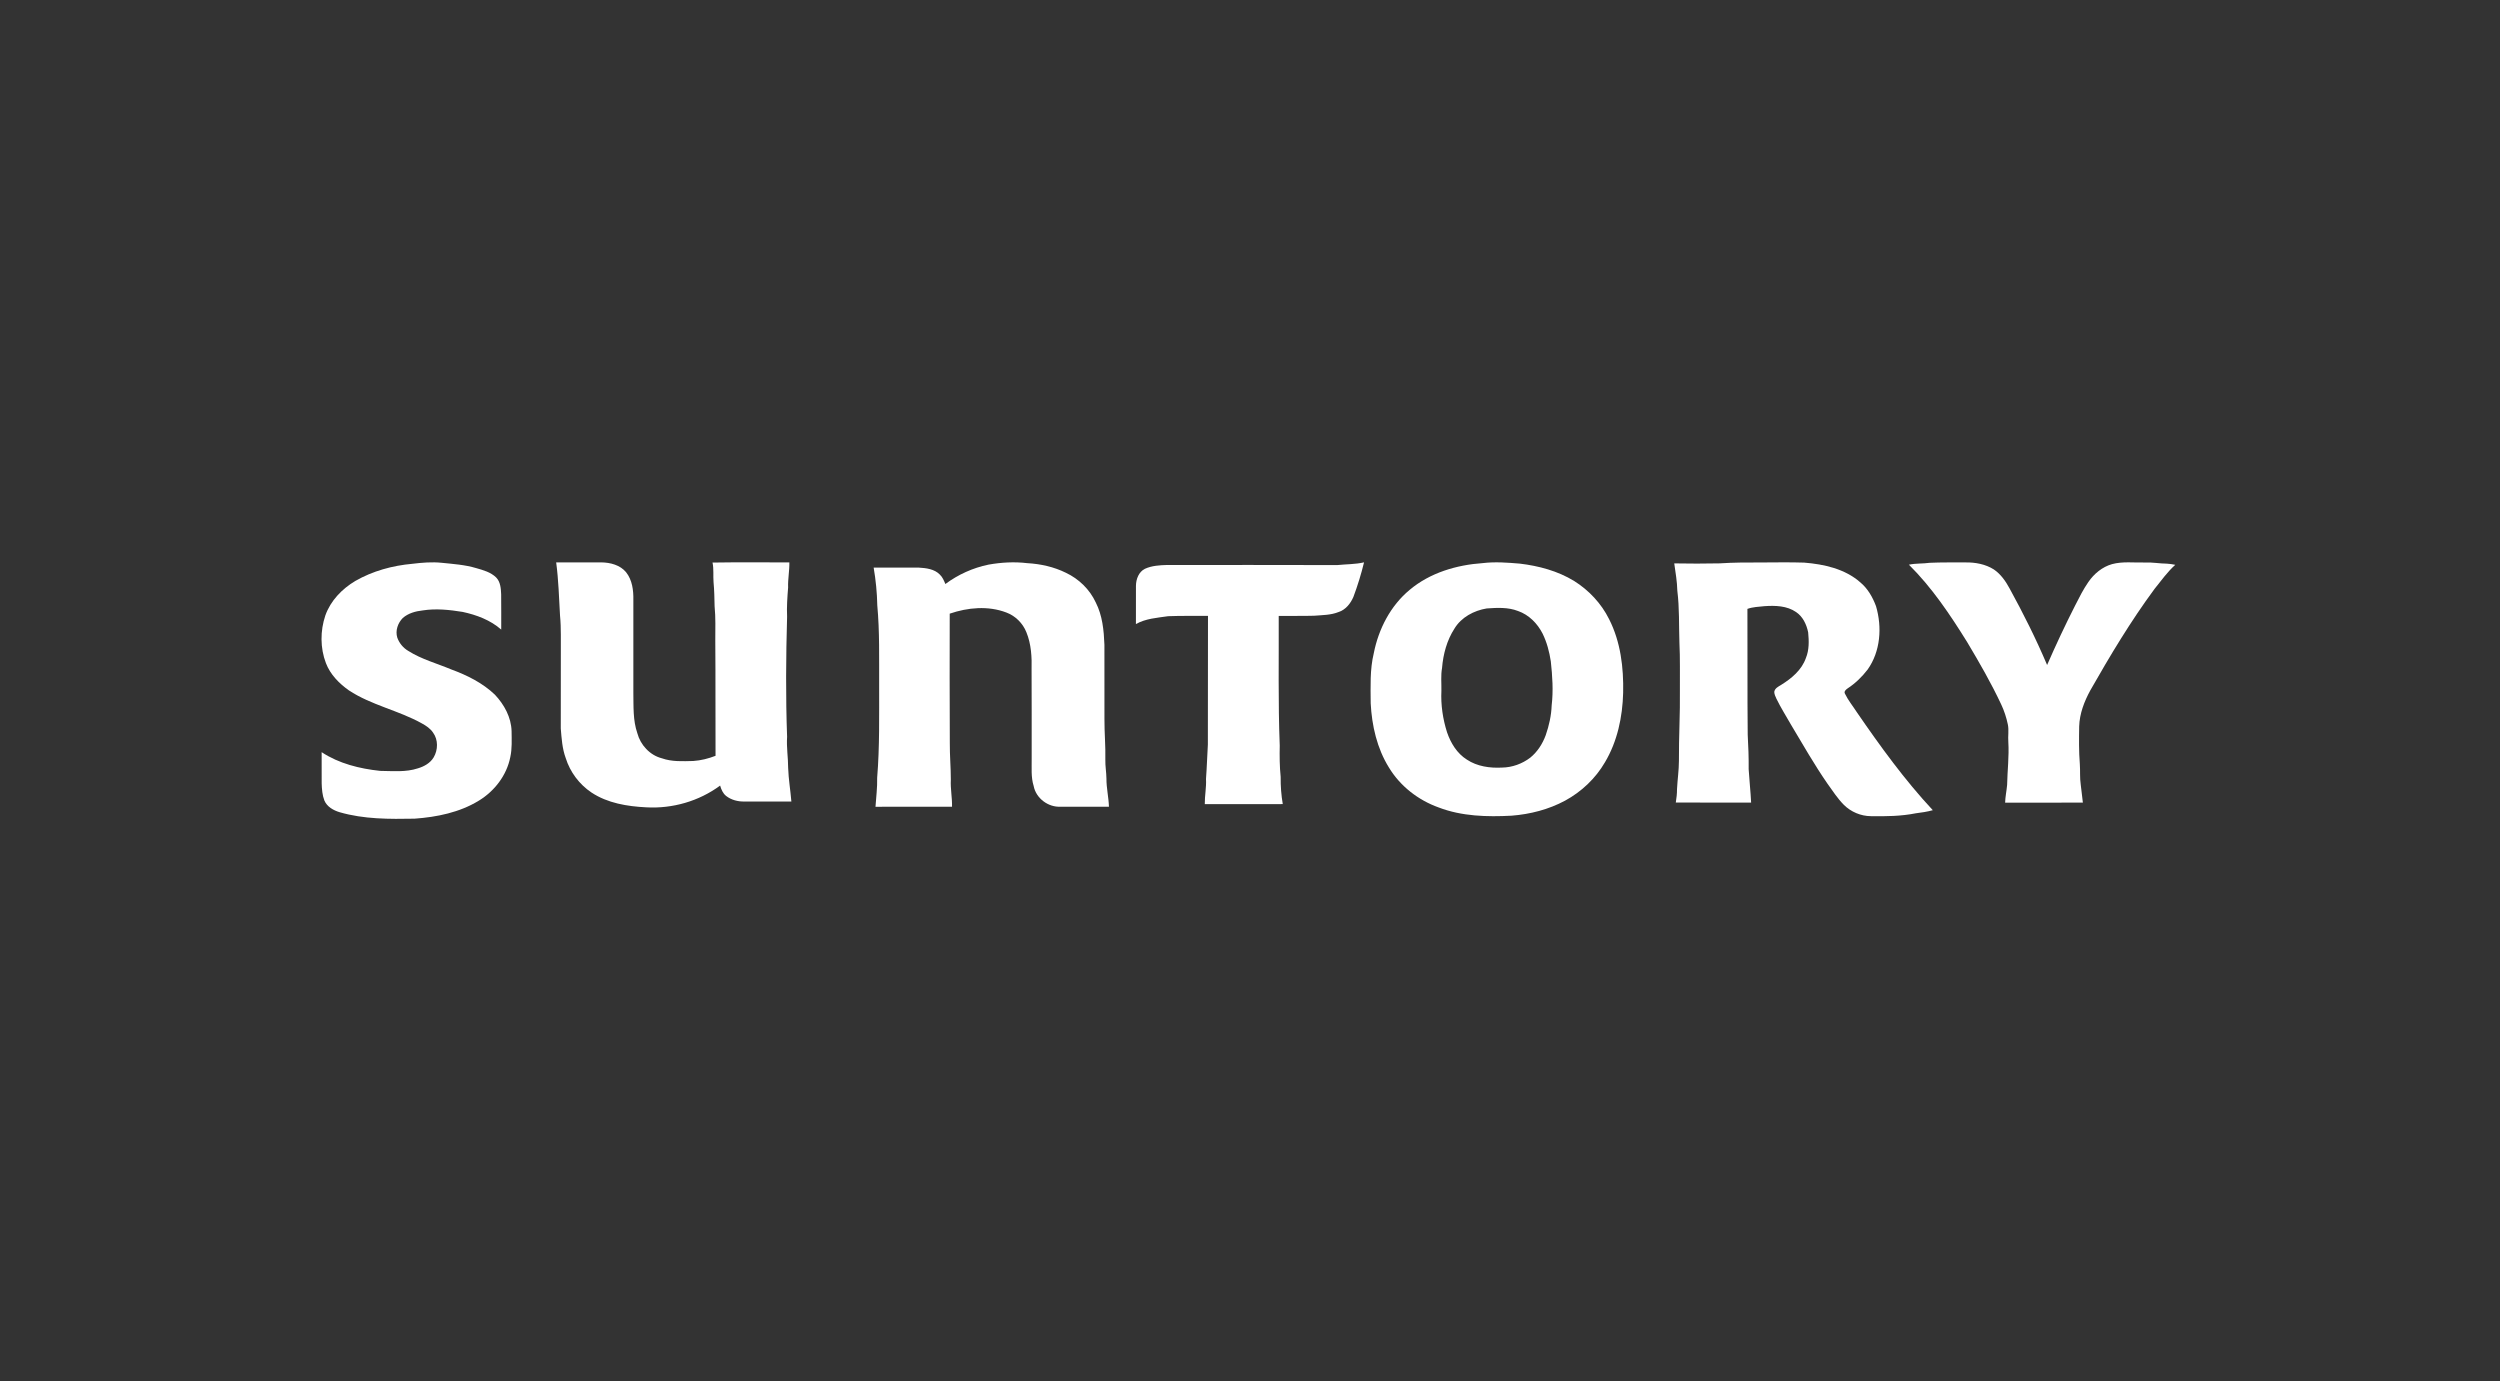<?xml version="1.0" encoding="UTF-8" standalone="no"?>
<!DOCTYPE svg PUBLIC "-//W3C//DTD SVG 1.1//EN" "http://www.w3.org/Graphics/SVG/1.1/DTD/svg11.dtd">
<svg width="100%" height="100%" viewBox="0 0 181 100" version="1.1" xmlns="http://www.w3.org/2000/svg" xmlns:xlink="http://www.w3.org/1999/xlink" xml:space="preserve" xmlns:serif="http://www.serif.com/" style="fill-rule:evenodd;clip-rule:evenodd;stroke-linejoin:round;stroke-miterlimit:2;">
    <rect x="0" y="0" width="181" height="100" fill="#333333" stroke="none"/>
    <g transform="matrix(1,0,0,1,-448,-790)">
        <g id="Suntory" transform="matrix(1.44,0,0,0.8,448.427,277.2)">
            <rect x="0" y="641" width="125" height="125" style="fill:none;"/>
            <g id="Group-41" transform="matrix(0.694,0,0,1.25,15.869,691.892)">
                <path id="Fill-274" d="M6.585,0.105C7.288,0.02 7.998,-0.041 8.706,0.033C9.544,0.119 10.396,0.175 11.207,0.418C11.718,0.564 12.259,0.712 12.65,1.094C12.965,1.413 12.996,1.892 13.014,2.314C13.025,3.166 13.017,4.017 13.019,4.869C12.237,4.179 11.228,3.804 10.219,3.588C9.268,3.435 8.295,3.33 7.335,3.48C6.818,3.537 6.286,3.68 5.888,4.029C5.528,4.391 5.335,4.948 5.488,5.449C5.629,5.847 5.915,6.195 6.279,6.408C7.243,7.02 8.356,7.316 9.401,7.754C10.547,8.175 11.673,8.73 12.563,9.584C13.234,10.298 13.742,11.219 13.769,12.219C13.774,12.849 13.812,13.485 13.675,14.105C13.414,15.419 12.54,16.556 11.407,17.248C10.012,18.107 8.36,18.442 6.744,18.558C4.926,18.592 3.072,18.603 1.306,18.089C0.856,17.954 0.4,17.696 0.207,17.246C0.056,16.851 0.025,16.424 0.011,16.004C0.007,15.251 0.009,14.496 0.009,13.743C1.263,14.572 2.769,14.941 4.247,15.098C5.158,15.107 6.099,15.206 6.982,14.914C7.432,14.781 7.877,14.534 8.124,14.12C8.443,13.581 8.459,12.851 8.086,12.336C7.89,12.037 7.587,11.837 7.284,11.669C5.582,10.716 3.611,10.345 1.978,9.267C1.272,8.766 0.634,8.121 0.319,7.298C-0.101,6.202 -0.097,4.955 0.276,3.847C0.656,2.775 1.483,1.923 2.447,1.348C3.708,0.624 5.142,0.233 6.585,0.105" style="fill:white;"/>
                <path id="Fill-275" d="M48.324,0.165C49.248,0.001 50.194,-0.053 51.127,0.059C52.093,0.113 53.059,0.327 53.929,0.756C54.868,1.199 55.655,1.96 56.093,2.909C56.574,3.852 56.678,4.924 56.718,5.969C56.72,7.76 56.716,9.553 56.72,11.344C56.714,12.328 56.808,13.308 56.785,14.292C56.772,14.746 56.86,15.198 56.864,15.652C56.86,16.337 57.024,17.009 57.046,17.695C55.88,17.69 54.716,17.695 53.549,17.692C52.648,17.746 51.76,17.083 51.592,16.191C51.39,15.549 51.457,14.874 51.448,14.214C51.443,12.072 51.457,9.931 51.441,7.787C51.466,6.87 51.419,5.917 51.064,5.059C50.805,4.407 50.266,3.873 49.607,3.63C48.293,3.131 46.821,3.266 45.51,3.715C45.506,6.839 45.499,9.958 45.517,13.081C45.51,13.964 45.591,14.85 45.591,15.735C45.555,16.391 45.695,17.038 45.677,17.695C43.827,17.695 41.982,17.688 40.133,17.697C40.18,16.996 40.272,16.299 40.254,15.596C40.438,13.351 40.393,11.097 40.398,8.848C40.391,6.935 40.438,5.019 40.263,3.111C40.245,2.196 40.155,1.284 40,0.381C41.085,0.378 42.175,0.376 43.263,0.381C43.798,0.412 44.403,0.48 44.796,0.888C44.994,1.073 45.093,1.327 45.196,1.569C46.12,0.882 47.194,0.396 48.324,0.165" style="fill:white;"/>
                <path id="Fill-276" d="M73.588,0.198C74.235,0.13 74.891,0.148 75.527,0C75.32,0.847 75.064,1.683 74.758,2.497C74.552,2.98 74.197,3.431 73.68,3.598C73.116,3.825 72.507,3.816 71.913,3.865C71.057,3.89 70.199,3.87 69.345,3.878C69.36,7.011 69.297,10.141 69.419,13.271C69.403,14.026 69.41,14.781 69.486,15.534C69.479,16.193 69.527,16.853 69.639,17.503C67.756,17.512 65.872,17.503 63.989,17.507C63.98,16.894 64.113,16.291 64.077,15.678C64.14,14.853 64.162,14.022 64.212,13.195C64.221,10.087 64.221,6.982 64.221,3.876C63.259,3.881 62.297,3.863 61.335,3.899C60.542,4.016 59.71,4.067 59,4.469C59.002,3.546 58.998,2.622 59.002,1.699C59.007,1.218 59.2,0.692 59.654,0.467C60.155,0.238 60.721,0.207 61.263,0.191C65.371,0.193 69.479,0.184 73.588,0.198" style="fill:white;"/>
                <path id="Fill-277" d="M101.283,0.074C102.29,0.009 103.301,0.004 104.311,0.009C105.347,0.004 106.38,-0.014 107.414,0.02C108.852,0.137 110.372,0.469 111.484,1.454C112.021,1.901 112.376,2.526 112.617,3.173C113.066,4.696 112.945,6.451 112.005,7.768C111.599,8.294 111.116,8.764 110.558,9.128C110.437,9.215 110.273,9.348 110.369,9.514C110.601,9.995 110.945,10.411 111.232,10.856C112.927,13.321 114.689,15.754 116.732,17.945C116.329,18.055 115.918,18.118 115.505,18.168C114.437,18.381 113.338,18.395 112.25,18.377C111.52,18.374 110.796,18.067 110.282,17.552C109.826,17.091 109.475,16.543 109.095,16.017C108.147,14.646 107.32,13.195 106.466,11.768C106.108,11.139 105.722,10.53 105.405,9.88C105.333,9.721 105.25,9.557 105.245,9.379C105.286,9.114 105.544,8.995 105.749,8.869C106.502,8.402 107.234,7.795 107.536,6.93C107.78,6.343 107.762,5.692 107.702,5.072C107.587,4.503 107.32,3.932 106.83,3.602C106.162,3.139 105.315,3.119 104.535,3.173C104.122,3.218 103.697,3.227 103.301,3.37C103.317,6.406 103.29,9.444 103.322,12.48C103.369,13.312 103.4,14.143 103.391,14.977C103.439,15.783 103.531,16.586 103.569,17.397C101.749,17.388 99.928,17.397 98.112,17.39C98.164,17.069 98.202,16.747 98.2,16.422C98.234,15.736 98.337,15.058 98.339,14.37C98.328,12.655 98.432,10.941 98.409,9.229C98.4,8.094 98.432,6.957 98.375,5.824C98.333,4.566 98.38,3.305 98.223,2.054C98.207,1.389 98.094,0.732 98,0.076C99.095,0.094 100.191,0.099 101.283,0.074" style="fill:white;"/>
                <path id="Fill-278" d="M115,0.17C115.499,0.062 116.011,0.105 116.515,0.033C117.373,-0.006 118.234,0.01 119.092,0.006C119.807,-0.006 120.547,0.129 121.156,0.516C121.652,0.855 122.005,1.356 122.288,1.88C123.282,3.689 124.207,5.533 125.012,7.432C125.65,5.974 126.327,4.531 127.05,3.111C127.342,2.534 127.635,1.954 128.003,1.421C128.417,0.824 129.008,0.329 129.718,0.129C130.493,-0.08 131.304,0.033 132.098,0.012C132.635,-0.012 133.163,0.091 133.698,0.096C133.898,0.102 134.098,0.143 134.298,0.179C133.727,0.693 133.282,1.32 132.801,1.916C131.073,4.253 129.576,6.749 128.14,9.273C127.702,10.079 127.363,10.953 127.336,11.882C127.322,12.787 127.309,13.695 127.383,14.601C127.419,15.104 127.374,15.612 127.45,16.111C127.515,16.54 127.542,16.969 127.603,17.396C125.729,17.398 123.85,17.394 121.971,17.4C121.983,16.967 122.077,16.547 122.115,16.12C122.135,15.084 122.266,14.052 122.203,13.016C122.165,12.589 122.257,12.158 122.167,11.733C122.061,11.234 121.904,10.747 121.686,10.286C120.958,8.733 120.101,7.248 119.223,5.778C117.987,3.79 116.67,1.824 115,0.17" style="fill:white;"/>
                <path id="Fill-279" d="M17,0.005C18.09,0 19.184,0.003 20.274,0.003C20.926,0.012 21.634,0.194 22.063,0.715C22.513,1.279 22.605,2.027 22.591,2.724C22.587,4.969 22.591,7.214 22.591,9.458C22.609,10.429 22.555,11.427 22.877,12.364C23.106,13.222 23.782,13.962 24.654,14.186C25.385,14.447 26.171,14.4 26.933,14.382C27.486,14.346 28.028,14.207 28.545,14.007C28.531,11.227 28.551,8.445 28.527,5.668C28.527,4.838 28.558,4.007 28.477,3.18C28.466,2.598 28.455,2.018 28.401,1.439C28.363,0.964 28.426,0.486 28.327,0.016C30.181,-0.018 32.037,0.014 33.893,0.003C33.907,0.609 33.779,1.212 33.803,1.821C33.747,2.524 33.696,3.229 33.729,3.935C33.646,6.834 33.624,9.735 33.729,12.629C33.678,13.389 33.806,14.141 33.806,14.896C33.835,15.708 33.972,16.51 34.039,17.319C32.905,17.317 31.77,17.319 30.632,17.317C30.167,17.326 29.684,17.204 29.313,16.914C29.077,16.728 28.958,16.442 28.877,16.162C27.347,17.294 25.421,17.845 23.524,17.737C22.155,17.669 20.728,17.438 19.564,16.669C18.677,16.078 18.007,15.184 17.69,14.168C17.438,13.485 17.393,12.75 17.333,12.031C17.339,10.238 17.335,8.447 17.337,6.654C17.324,5.724 17.371,4.789 17.279,3.859C17.205,2.573 17.171,1.283 17,0.005" style="fill:white;"/>
                <path id="Fill-280" d="M89.12,10.353C89.093,11.09 88.932,11.816 88.689,12.513C88.46,13.138 88.089,13.72 87.567,14.142C86.985,14.585 86.262,14.848 85.527,14.859C84.648,14.906 83.718,14.778 82.972,14.279C82.261,13.834 81.805,13.081 81.54,12.306C81.232,11.338 81.082,10.317 81.131,9.304C81.142,8.751 81.079,8.194 81.178,7.646C81.259,6.646 81.529,5.643 82.077,4.796C82.569,3.978 83.486,3.491 84.41,3.338C85.165,3.286 85.958,3.241 86.677,3.522C87.468,3.792 88.091,4.428 88.464,5.163C88.772,5.792 88.952,6.477 89.057,7.167C89.172,8.223 89.246,9.293 89.12,10.353ZM93.28,4.113C92.716,2.978 91.819,2.021 90.747,1.349C89.558,0.623 88.188,0.257 86.815,0.093C85.922,0.019 85.028,-0.053 84.133,0.055C82.237,0.185 80.306,0.751 78.832,1.992C77.445,3.14 76.58,4.823 76.234,6.571C75.944,7.762 76.002,8.994 76.009,10.207C76.092,11.825 76.465,13.468 77.331,14.857C78.144,16.203 79.454,17.218 80.931,17.746C82.612,18.391 84.444,18.436 86.219,18.342C87.563,18.236 88.898,17.895 90.091,17.254C91.278,16.609 92.298,15.648 92.979,14.477C93.88,12.967 94.253,11.194 94.298,9.448C94.339,7.632 94.116,5.754 93.28,4.113Z" style="fill:white;"/>
            </g>
        </g>
    </g>
</svg>

